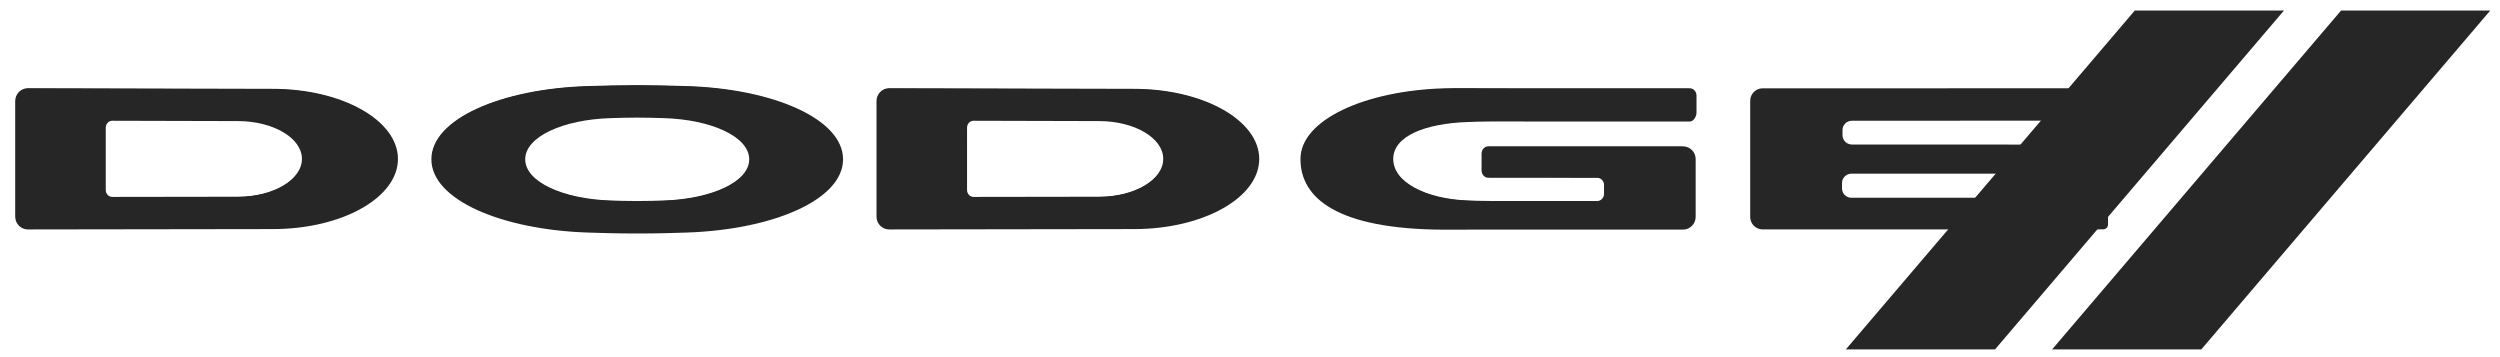 <svg width="161" height="23" viewBox="0 0 161 23" fill="none" xmlns="http://www.w3.org/2000/svg">
<g clip-path="url(#clip0_54845_405)">
<path d="M118.719 22.68H128.327L147.086 0.68H137.479L118.719 22.68Z" fill="#262626"/>
<path d="M132.004 22.68H141.612L160.371 0.68H150.764L132.004 22.68Z" fill="#262626"/>
<mask id="mask0_54845_405" style="mask-type:luminance" maskUnits="userSpaceOnUse" x="-59" y="-169" width="280" height="362">
<path d="M-58.699 -168.973H220.051V192.334H-58.699V-168.973Z" fill="white"/>
</mask>
<g mask="url(#mask0_54845_405)">
<path d="M1.791 14.776C1.343 14.776 0.98 14.407 0.98 13.951V6.507C0.98 6.051 1.343 5.682 1.791 5.682L17.574 5.721C22.022 5.721 25.628 7.743 25.628 10.237C25.628 12.732 22.022 14.753 17.574 14.753L1.791 14.776ZM15.317 12.669C17.597 12.669 19.445 11.578 19.445 10.233C19.445 8.889 17.597 7.798 15.317 7.798L7.228 7.777C6.998 7.777 6.811 7.976 6.811 8.222V12.237C6.811 12.482 6.998 12.681 7.228 12.681L15.317 12.669Z" fill="#262626"/>
<path d="M1.829 14.727C1.383 14.727 1.021 14.361 1.021 13.909V6.525C1.021 6.073 1.383 5.706 1.829 5.706L17.535 5.746C21.961 5.746 25.549 7.751 25.549 10.225C25.549 12.699 21.961 14.704 17.535 14.704L1.829 14.727ZM15.32 12.688C17.62 12.688 19.485 11.581 19.485 10.214C19.486 8.847 17.621 7.739 15.321 7.738L7.159 7.715C6.927 7.715 6.739 7.918 6.739 8.167L6.738 12.246C6.738 12.496 6.925 12.7 7.157 12.7L15.32 12.688Z" fill="#262626"/>
<path d="M1.865 14.678C1.422 14.678 1.062 14.315 1.062 13.867V6.543C1.062 6.095 1.422 5.731 1.865 5.731L17.494 5.77C21.898 5.77 25.469 7.759 25.469 10.213C25.469 12.667 21.898 14.655 17.494 14.655L1.865 14.678ZM15.322 12.707C17.643 12.708 19.525 11.583 19.525 10.194C19.526 8.806 17.645 7.68 15.324 7.679L7.088 7.653C6.855 7.653 6.665 7.859 6.665 8.112L6.663 12.257C6.663 12.511 6.853 12.717 7.087 12.717L15.322 12.707Z" fill="#262626"/>
<path d="M1.9 14.629C1.459 14.629 1.102 14.269 1.102 13.825V6.561C1.102 6.116 1.459 5.755 1.9 5.755L17.452 5.794C21.835 5.794 25.387 7.767 25.387 10.201C25.387 12.634 21.835 14.607 17.452 14.607L1.9 14.629ZM15.322 12.726C17.663 12.728 19.562 11.585 19.563 10.175C19.564 8.764 17.667 7.62 15.326 7.619L7.017 7.592C6.781 7.592 6.59 7.801 6.59 8.058L6.587 12.268C6.587 12.525 6.778 12.735 7.014 12.735L15.322 12.726Z" fill="#262626"/>
<path d="M1.938 14.581C1.499 14.581 1.143 14.223 1.143 13.782V6.579C1.143 6.137 1.499 5.78 1.938 5.78L17.412 5.819C21.773 5.819 25.308 7.775 25.308 10.188C25.308 12.602 21.773 14.558 17.412 14.558L1.938 14.581ZM15.325 12.745C17.687 12.747 19.602 11.587 19.603 10.155C19.605 8.723 17.691 7.561 15.329 7.559L6.948 7.53C6.71 7.53 6.517 7.742 6.517 8.003L6.513 12.278C6.513 12.539 6.706 12.752 6.944 12.752L15.325 12.745Z" fill="#262626"/>
<path d="M1.975 14.532C1.538 14.532 1.184 14.178 1.184 13.74V6.597C1.184 6.159 1.538 5.805 1.975 5.805L17.372 5.843C21.711 5.843 25.229 7.783 25.229 10.176C25.229 12.57 21.711 14.509 17.372 14.509L1.975 14.532ZM15.327 12.764C17.71 12.767 19.642 11.59 19.643 10.136C19.645 8.682 17.715 7.501 15.332 7.499L6.878 7.468C6.638 7.468 6.443 7.683 6.443 7.949L6.439 12.289C6.438 12.554 6.633 12.77 6.873 12.77L15.327 12.764Z" fill="#262626"/>
<path d="M2.012 14.483C1.577 14.483 1.225 14.132 1.225 13.698V6.615C1.225 6.181 1.577 5.83 2.012 5.83L17.332 5.867C21.649 5.867 25.149 7.791 25.149 10.164C25.149 12.537 21.649 14.461 17.332 14.461L2.012 14.483ZM15.33 12.783C17.733 12.787 19.682 11.592 19.684 10.117C19.685 8.64 17.739 7.442 15.336 7.44L6.809 7.406C6.567 7.406 6.37 7.625 6.37 7.894L6.365 12.299C6.365 12.569 6.56 12.787 6.803 12.788L15.33 12.783Z" fill="#262626"/>
<path d="M2.047 14.434C1.614 14.434 1.264 14.085 1.264 13.656V6.632C1.264 6.203 1.614 5.854 2.047 5.854L17.29 5.891C21.585 5.891 25.068 7.799 25.068 10.152C25.068 12.505 21.585 14.412 17.29 14.412L2.047 14.434ZM15.33 12.803C17.753 12.806 19.72 11.594 19.722 10.097C19.724 8.599 17.761 7.383 15.337 7.38L6.738 7.344C6.493 7.344 6.295 7.566 6.294 7.839L6.289 12.309C6.288 12.582 6.486 12.805 6.73 12.806L15.33 12.803Z" fill="#262626"/>
<path d="M2.084 14.385C1.654 14.385 1.305 14.039 1.305 13.614V6.65C1.305 6.224 1.654 5.879 2.084 5.879L17.25 5.915C21.523 5.915 24.988 7.807 24.988 10.14C24.988 12.473 21.523 14.364 17.25 14.364L2.084 14.385ZM15.332 12.822C17.776 12.825 19.76 11.596 19.761 10.077C19.764 8.558 17.785 7.323 15.341 7.32L6.667 7.283C6.421 7.283 6.222 7.507 6.221 7.785L6.214 12.319C6.214 12.597 6.413 12.823 6.659 12.823L15.332 12.822Z" fill="#262626"/>
<path d="M2.121 14.336C1.693 14.336 1.346 13.993 1.346 13.571V6.668C1.346 6.246 1.693 5.903 2.121 5.903L17.209 5.94C21.462 5.94 24.908 7.815 24.908 10.127C24.908 12.44 21.462 14.315 17.209 14.315L2.121 14.336ZM15.335 12.841C17.799 12.845 19.8 11.598 19.802 10.058C19.804 8.516 17.809 7.264 15.344 7.26L6.599 7.221C6.35 7.22 6.148 7.448 6.148 7.73L6.14 12.33C6.14 12.612 6.34 12.841 6.589 12.841H15.335Z" fill="#262626"/>
<path d="M2.158 14.288C1.732 14.288 1.387 13.948 1.387 13.529V6.686C1.387 6.267 1.732 5.928 2.158 5.928L17.169 5.964C21.399 5.964 24.829 7.823 24.829 10.115C24.829 12.408 21.399 14.266 17.169 14.266L2.158 14.288ZM15.336 12.86C17.822 12.865 19.839 11.601 19.841 10.038C19.844 8.475 17.832 7.205 15.348 7.2L6.529 7.159C6.279 7.159 6.075 7.39 6.074 7.676L6.066 12.34C6.065 12.626 6.268 12.858 6.518 12.859L15.336 12.86Z" fill="#262626"/>
<path d="M2.193 14.239C1.77 14.239 1.426 13.902 1.426 13.487V6.704C1.426 6.289 1.77 5.952 2.193 5.952L17.127 5.988C21.335 5.988 24.747 7.831 24.747 10.103C24.747 12.376 21.335 14.218 17.127 14.218L2.193 14.239ZM15.337 12.879C17.842 12.884 19.877 11.603 19.879 10.019C19.883 8.434 17.854 7.145 15.349 7.14L6.457 7.097C6.205 7.097 6 7.331 5.999 7.621L5.99 12.35C5.989 12.64 6.193 12.876 6.446 12.876L15.337 12.879Z" fill="#262626"/>
<path d="M2.23 14.19C1.808 14.19 1.467 13.856 1.467 13.445V6.722C1.467 6.311 1.808 5.977 2.23 5.977L17.087 6.013C21.274 6.013 24.667 7.838 24.667 10.091C24.667 12.343 21.274 14.169 17.087 14.169L2.23 14.19ZM15.339 12.898C17.865 12.904 19.916 11.605 19.919 9.999C19.923 8.392 17.878 7.086 15.352 7.081L6.387 7.035C6.133 7.035 5.926 7.273 5.925 7.567L5.915 12.361C5.915 12.655 6.12 12.893 6.375 12.894L15.339 12.898Z" fill="#262626"/>
<path d="M2.268 14.141C1.848 14.141 1.508 13.81 1.508 13.402V6.74C1.508 6.332 1.848 6.002 2.268 6.002L17.047 6.037C21.212 6.037 24.588 7.846 24.588 10.079C24.588 12.311 21.212 14.12 17.047 14.12L2.268 14.141ZM15.341 12.917C17.889 12.924 19.956 11.607 19.959 9.98C19.964 8.351 17.902 7.026 15.355 7.021L6.319 6.974C6.062 6.973 5.853 7.214 5.852 7.512L5.842 12.371C5.841 12.669 6.048 12.911 6.304 12.912L15.341 12.917Z" fill="#262626"/>
</g>
<path d="M1.71 10.447C1.644 11.37 1.582 12.245 1.582 13.141C1.582 14.038 1.786 14.253 2.418 14.267C3.076 14.28 7.741 14.301 11.129 14.248C12.068 14.234 12.979 14.24 13.856 14.246C16.887 14.267 19.508 14.287 21.502 13.457C23.717 12.536 24.557 10.977 24.62 10.558C24.681 10.151 24.714 9.399 24.486 9.399C24.258 9.399 20.789 9.98 20.509 10.003C20.332 10.017 20.268 10.435 20.268 10.435C19.829 12.65 17.378 13.388 16.799 13.405C16.079 13.427 7.83 13.405 7.215 13.405C6.601 13.405 5.917 13.212 5.917 12.597C5.917 11.981 5.83 10.909 5.806 10.447C5.797 10.271 5.709 9.816 5.757 9.209C5.66 9.743 5.369 10.107 5.079 10.107H2.51C1.855 10.107 1.855 9.864 1.735 9.137C1.735 9.428 1.735 10.107 1.71 10.447Z" fill="#262626"/>
<path d="M2.35 6.136C1.962 6.156 1.495 6.098 1.514 6.681C1.534 7.265 1.701 9.538 1.732 10.143L5.744 10.135C5.821 9.842 5.886 8.258 5.886 8.025C5.886 7.791 5.808 6.973 6.857 6.994C7.906 7.013 13.366 7.013 14.629 7.013C15.892 7.013 20.321 7.388 20.321 10.19L24.673 10.188C24.673 9.536 24.575 9.095 24.279 8.732C23.809 8.155 22.434 6.683 18.146 6.254C17.229 6.161 9.543 6.13 5.076 6.13C3.864 6.13 2.888 6.132 2.35 6.136Z" fill="#262626"/>
<mask id="mask1_54845_405" style="mask-type:luminance" maskUnits="userSpaceOnUse" x="-59" y="-169" width="280" height="362">
<path d="M-58.699 -168.973H220.051V192.334H-58.699V-168.973Z" fill="white"/>
</mask>
<g mask="url(#mask1_54845_405)">
<path d="M5.85 13.178C5.85 13.492 5.909 13.69 6.385 13.69C7.261 13.69 13.569 13.681 14.929 13.681C16.289 13.681 17.975 13.717 19.582 12.135C20.187 11.54 19.699 11.513 19.213 11.863C18.727 12.213 17.93 13.078 14.958 13.078C11.986 13.078 8.783 13.07 6.957 13.07C6.616 13.07 6.508 12.858 6.418 12.769C6.328 12.678 5.85 12.597 5.85 13.178Z" fill="#262626"/>
<path d="M57.258 14.776C56.811 14.776 56.447 14.407 56.447 13.951V6.507C56.447 6.051 56.811 5.682 57.258 5.682L73.041 5.721C77.488 5.721 81.095 7.743 81.095 10.237C81.095 12.732 77.488 14.753 73.041 14.753L57.258 14.776ZM70.784 12.669C73.064 12.669 74.913 11.578 74.913 10.233C74.913 8.889 73.064 7.798 70.784 7.798L62.694 7.777C62.465 7.777 62.278 7.976 62.278 8.222V12.237C62.278 12.482 62.465 12.681 62.694 12.681L70.784 12.669Z" fill="#262626"/>
<path d="M57.295 14.727C56.85 14.727 56.488 14.361 56.488 13.909V6.525C56.488 6.073 56.85 5.706 57.295 5.706L73.001 5.746C77.427 5.746 81.016 7.751 81.016 10.225C81.016 12.699 77.427 14.704 73.001 14.704L57.295 14.727ZM70.787 12.688C73.087 12.688 74.952 11.581 74.953 10.214C74.953 8.847 73.088 7.739 70.788 7.738L62.625 7.715C62.393 7.715 62.205 7.918 62.205 8.167L62.204 12.246C62.204 12.496 62.392 12.7 62.623 12.7L70.787 12.688Z" fill="#262626"/>
<path d="M57.332 14.678C56.889 14.678 56.529 14.315 56.529 13.867V6.543C56.529 6.095 56.889 5.731 57.332 5.731L72.961 5.77C77.365 5.77 80.935 7.759 80.935 10.213C80.935 12.667 77.365 14.655 72.961 14.655L57.332 14.678ZM70.789 12.707C73.109 12.708 74.992 11.583 74.992 10.194C74.993 8.806 73.112 7.68 70.791 7.679L62.555 7.653C62.321 7.653 62.132 7.859 62.132 8.112L62.13 12.257C62.13 12.511 62.319 12.717 62.553 12.717L70.789 12.707Z" fill="#262626"/>
<path d="M57.367 14.629C56.926 14.629 56.568 14.269 56.568 13.825V6.561C56.568 6.116 56.926 5.755 57.367 5.755L72.919 5.794C77.301 5.794 80.854 7.767 80.854 10.201C80.854 12.634 77.301 14.607 72.919 14.607L57.367 14.629ZM70.789 12.726C73.13 12.728 75.03 11.585 75.031 10.175C75.031 8.764 73.134 7.62 70.792 7.619L62.484 7.592C62.248 7.592 62.056 7.801 62.056 8.058L62.054 12.268C62.054 12.525 62.245 12.735 62.48 12.735L70.789 12.726Z" fill="#262626"/>
<path d="M57.405 14.581C56.966 14.581 56.609 14.223 56.609 13.782V6.579C56.609 6.137 56.966 5.78 57.405 5.78L72.879 5.819C77.239 5.819 80.775 7.775 80.775 10.188C80.775 12.602 77.239 14.558 72.879 14.558L57.405 14.581ZM70.792 12.745C73.154 12.747 75.07 11.587 75.071 10.155C75.072 8.723 73.158 7.561 70.796 7.559L62.414 7.53C62.177 7.53 61.983 7.742 61.983 8.003L61.979 12.278C61.979 12.539 62.172 12.752 62.41 12.752L70.792 12.745Z" fill="#262626"/>
<path d="M57.441 14.532C57.005 14.532 56.65 14.178 56.65 13.74V6.597C56.65 6.159 57.005 5.805 57.441 5.805L72.839 5.843C77.177 5.843 80.695 7.783 80.695 10.176C80.695 12.57 77.177 14.509 72.839 14.509L57.441 14.532ZM70.794 12.764C73.176 12.767 75.109 11.59 75.11 10.136C75.112 8.682 73.182 7.501 70.799 7.499L62.345 7.468C62.105 7.468 61.91 7.683 61.91 7.949L61.905 12.289C61.905 12.554 62.099 12.77 62.339 12.77L70.794 12.764Z" fill="#262626"/>
<path d="M57.479 14.483C57.044 14.483 56.691 14.132 56.691 13.698V6.615C56.691 6.181 57.044 5.83 57.479 5.83L72.799 5.867C77.115 5.867 80.616 7.791 80.616 10.164C80.616 12.537 77.115 14.461 72.799 14.461L57.479 14.483ZM70.796 12.783C73.199 12.787 75.149 11.592 75.15 10.117C75.152 8.64 73.206 7.442 70.802 7.44L62.276 7.406C62.033 7.406 61.836 7.625 61.836 7.894L61.831 12.299C61.831 12.569 62.027 12.787 62.269 12.788L70.796 12.783Z" fill="#262626"/>
<path d="M57.514 14.434C57.082 14.434 56.73 14.085 56.73 13.656V6.632C56.73 6.203 57.082 5.854 57.514 5.854L72.757 5.891C77.052 5.891 80.534 7.799 80.534 10.152C80.534 12.505 77.052 14.412 72.757 14.412L57.514 14.434ZM70.797 12.803C73.22 12.806 75.187 11.594 75.189 10.097C75.19 8.599 73.228 7.383 70.804 7.38L62.204 7.344C61.96 7.344 61.761 7.566 61.761 7.839L61.755 12.309C61.755 12.582 61.953 12.805 62.197 12.806L70.797 12.803Z" fill="#262626"/>
<path d="M57.551 14.385C57.121 14.385 56.772 14.039 56.772 13.614V6.65C56.772 6.224 57.121 5.879 57.551 5.879L72.716 5.915C76.99 5.915 80.454 7.807 80.454 10.14C80.454 12.473 76.99 14.364 72.716 14.364L57.551 14.385ZM70.799 12.822C73.243 12.825 75.226 11.596 75.229 10.077C75.231 8.558 73.251 7.323 70.807 7.32L62.134 7.283C61.888 7.283 61.688 7.507 61.687 7.785L61.681 12.319C61.68 12.597 61.879 12.823 62.126 12.823L70.799 12.822Z" fill="#262626"/>
<path d="M57.588 14.336C57.16 14.336 56.812 13.993 56.812 13.571V6.668C56.812 6.246 57.16 5.903 57.588 5.903L72.676 5.94C76.928 5.94 80.375 7.815 80.375 10.127C80.375 12.44 76.928 14.315 72.676 14.315L57.588 14.336ZM70.802 12.841C73.266 12.845 75.266 11.598 75.268 10.058C75.271 8.516 73.276 7.264 70.811 7.26L62.065 7.221C61.816 7.22 61.615 7.448 61.615 7.73L61.607 12.33C61.606 12.612 61.807 12.841 62.056 12.841H70.802Z" fill="#262626"/>
<path d="M57.625 14.288C57.199 14.288 56.853 13.948 56.853 13.529V6.686C56.853 6.267 57.199 5.928 57.625 5.928L72.636 5.964C76.866 5.964 80.295 7.823 80.295 10.115C80.295 12.408 76.866 14.266 72.636 14.266L57.625 14.288ZM70.803 12.86C73.288 12.865 75.306 11.601 75.308 10.038C75.311 8.475 73.299 7.205 70.814 7.2L61.995 7.159C61.745 7.159 61.541 7.39 61.541 7.676L61.533 12.34C61.532 12.626 61.734 12.858 61.985 12.859L70.803 12.86Z" fill="#262626"/>
<path d="M57.662 14.239C57.238 14.239 56.895 13.902 56.895 13.487V6.704C56.895 6.289 57.238 5.952 57.662 5.952L72.596 5.988C76.804 5.988 80.216 7.831 80.216 10.103C80.216 12.376 76.804 14.218 72.596 14.218L57.662 14.239ZM70.806 12.879C73.311 12.884 75.345 11.603 75.349 10.019C75.351 8.434 73.323 7.145 70.817 7.14L61.926 7.097C61.673 7.097 61.468 7.331 61.468 7.621L61.458 12.35C61.458 12.64 61.661 12.876 61.914 12.876L70.806 12.879Z" fill="#262626"/>
<path d="M57.697 14.19C57.276 14.19 56.934 13.856 56.934 13.445V6.722C56.934 6.311 57.276 5.977 57.697 5.977L72.554 6.013C76.74 6.013 80.134 7.838 80.134 10.091C80.134 12.343 76.74 14.169 72.554 14.169L57.697 14.19ZM70.806 12.898C73.332 12.904 75.383 11.605 75.386 9.999C75.389 8.392 73.345 7.086 70.819 7.081L61.854 7.035C61.599 7.035 61.393 7.273 61.392 7.567L61.382 12.361C61.381 12.655 61.587 12.893 61.842 12.894L70.806 12.898Z" fill="#262626"/>
<path d="M57.734 14.141C57.315 14.141 56.975 13.81 56.975 13.402V6.74C56.975 6.332 57.315 6.002 57.734 6.002L72.514 6.037C76.678 6.037 80.054 7.846 80.054 10.079C80.054 12.311 76.678 14.12 72.514 14.12L57.734 14.141ZM70.808 12.917C73.355 12.924 75.423 11.607 75.426 9.98C75.43 8.351 73.369 7.026 70.822 7.021L61.785 6.974C61.528 6.973 61.319 7.214 61.319 7.512L61.308 12.371C61.307 12.669 61.514 12.911 61.771 12.912L70.808 12.917Z" fill="#262626"/>
</g>
<path d="M57.087 10.447C57.021 11.37 56.959 12.245 56.959 13.141C56.959 14.038 57.163 14.253 57.794 14.267C58.453 14.28 63.118 14.301 66.508 14.248C67.448 14.234 68.359 14.24 69.235 14.246C72.267 14.267 74.887 14.287 76.882 13.457C79.096 12.536 79.937 10.977 79.999 10.558C80.06 10.151 80.093 9.399 79.866 9.399C79.638 9.399 76.169 9.98 75.889 10.003C75.712 10.017 75.648 10.435 75.648 10.435C75.209 12.65 72.758 13.388 72.177 13.405C71.459 13.427 63.207 13.405 62.593 13.405C61.978 13.405 61.294 13.212 61.294 12.597C61.294 11.981 61.207 10.909 61.183 10.447C61.173 10.271 61.086 9.816 61.134 9.209C61.037 9.743 60.746 10.107 60.456 10.107H57.887C57.232 10.107 57.232 9.864 57.111 9.137C57.111 9.428 57.111 10.107 57.087 10.447Z" fill="#262626"/>
<mask id="mask2_54845_405" style="mask-type:luminance" maskUnits="userSpaceOnUse" x="-59" y="-169" width="280" height="362">
<path d="M-58.699 -168.973H220.051V192.334H-58.699V-168.973Z" fill="white"/>
</mask>
<g mask="url(#mask2_54845_405)">
<path d="M61.322 13.178C61.322 13.492 61.382 13.69 61.858 13.69C62.734 13.69 69.044 13.681 70.404 13.681C71.764 13.681 73.451 13.717 75.058 12.135C75.662 11.54 75.175 11.513 74.689 11.863C74.203 12.213 73.406 13.078 70.433 13.078C67.461 13.078 64.255 13.07 62.429 13.07C62.088 13.07 61.981 12.858 61.891 12.769C61.801 12.678 61.322 12.597 61.322 13.178Z" fill="#262626"/>
</g>
<path d="M57.726 6.136C57.338 6.156 56.872 6.098 56.891 6.681C56.91 7.265 57.078 9.538 57.108 10.143L61.12 10.135C61.198 9.842 61.263 8.258 61.263 8.025C61.263 7.791 61.185 6.973 62.234 6.994C63.283 7.013 68.745 7.013 70.008 7.013C71.272 7.013 75.701 7.388 75.701 10.19L80.053 10.188C80.053 9.536 79.954 9.095 79.658 8.732C79.189 8.155 77.814 6.683 73.525 6.254C72.608 6.161 64.921 6.13 60.453 6.13C59.241 6.13 58.265 6.132 57.726 6.136Z" fill="#262626"/>
<mask id="mask3_54845_405" style="mask-type:luminance" maskUnits="userSpaceOnUse" x="-59" y="-169" width="280" height="362">
<path d="M-58.699 -168.973H220.051V192.334H-58.699V-168.973Z" fill="white"/>
</mask>
<g mask="url(#mask3_54845_405)">
<path d="M37.871 14.977C32.301 14.797 27.781 12.865 27.781 10.26C27.781 7.654 32.301 5.707 37.871 5.542C38.897 5.512 39.997 5.482 41.036 5.482C42.077 5.482 43.176 5.512 44.202 5.542C49.773 5.707 54.293 7.654 54.293 10.26C54.293 12.865 49.772 14.797 44.202 14.977C43.266 15.007 42.345 15.037 41.036 15.037C39.729 15.037 38.808 15.007 37.871 14.977ZM41.036 12.946C41.748 12.946 42.249 12.929 42.759 12.912C45.79 12.811 48.249 11.724 48.249 10.26C48.249 8.795 45.79 7.7 42.759 7.608C42.201 7.591 41.603 7.574 41.036 7.574C40.47 7.574 39.872 7.591 39.314 7.608C36.284 7.7 33.824 8.795 33.824 10.26C33.824 11.724 36.284 12.811 39.314 12.912C39.824 12.929 40.325 12.946 41.036 12.946Z" fill="#262626"/>
<path d="M37.861 14.93C32.321 14.752 27.824 12.834 27.824 10.249C27.824 7.663 32.321 5.731 37.861 5.567C38.882 5.537 39.976 5.507 41.01 5.507C42.045 5.507 43.139 5.537 44.159 5.567C49.7 5.731 54.197 7.663 54.197 10.249C54.197 12.834 49.699 14.752 44.159 14.93C43.228 14.96 42.312 14.99 41.01 14.99C39.709 14.99 38.793 14.96 37.861 14.93ZM41.024 12.971C41.742 12.971 42.247 12.953 42.761 12.936C45.819 12.834 48.3 11.73 48.3 10.243C48.3 8.755 45.82 7.644 42.761 7.55C42.199 7.533 41.595 7.515 41.024 7.515C40.453 7.515 39.849 7.533 39.286 7.55C36.229 7.644 33.747 8.755 33.747 10.243C33.747 11.73 36.229 12.834 39.286 12.936C39.8 12.953 40.306 12.971 41.024 12.971Z" fill="#262626"/>
<path d="M37.853 14.884C32.342 14.707 27.869 12.803 27.869 10.238C27.869 7.672 32.341 5.755 37.853 5.593C38.868 5.563 39.956 5.533 40.985 5.533C42.015 5.533 43.102 5.563 44.118 5.593C49.629 5.755 54.102 7.672 54.102 10.238C54.102 12.803 49.629 14.707 44.118 14.884C43.191 14.913 42.279 14.943 40.985 14.943C39.691 14.943 38.78 14.913 37.853 14.884ZM41.013 12.995C41.737 12.995 42.247 12.978 42.765 12.96C45.85 12.856 48.353 11.736 48.353 10.226C48.353 8.716 45.85 7.587 42.765 7.492C42.198 7.475 41.589 7.457 41.013 7.457C40.437 7.457 39.827 7.475 39.26 7.492C36.175 7.587 33.672 8.716 33.672 10.226C33.672 11.736 36.176 12.856 39.26 12.96C39.778 12.978 40.289 12.995 41.013 12.995Z" fill="#262626"/>
<path d="M37.844 14.837C32.362 14.661 27.912 12.773 27.912 10.228C27.912 7.681 32.361 5.779 37.844 5.618C38.853 5.588 39.935 5.559 40.959 5.559C41.983 5.559 43.065 5.588 44.075 5.618C49.557 5.779 54.006 7.681 54.006 10.228C54.006 12.773 49.556 14.661 44.075 14.837C43.153 14.867 42.247 14.896 40.959 14.896C39.672 14.896 38.765 14.867 37.844 14.837ZM41 13.02C41.731 13.02 42.245 13.002 42.768 12.984C45.88 12.879 48.405 11.742 48.405 10.209C48.405 8.676 45.88 7.531 42.768 7.434C42.196 7.416 41.581 7.398 41 7.398C40.419 7.398 39.804 7.416 39.232 7.434C36.12 7.531 33.596 8.676 33.596 10.209C33.596 11.742 36.121 12.879 39.232 12.984C39.755 13.002 40.27 13.02 41 13.02Z" fill="#262626"/>
<path d="M37.835 14.79C32.382 14.616 27.957 12.743 27.957 10.217C27.957 7.691 32.382 5.803 37.835 5.643C38.84 5.614 39.916 5.585 40.934 5.585C41.953 5.585 43.029 5.614 44.033 5.643C49.486 5.803 53.912 7.691 53.912 10.217C53.912 12.743 49.486 14.616 44.033 14.79C43.117 14.82 42.215 14.849 40.934 14.849C39.654 14.849 38.752 14.82 37.835 14.79ZM40.989 13.045C41.726 13.045 42.245 13.026 42.772 13.009C45.91 12.901 48.458 11.747 48.458 10.192C48.458 8.637 45.911 7.475 42.772 7.376C42.195 7.358 41.575 7.339 40.989 7.339C40.403 7.339 39.783 7.358 39.205 7.376C36.067 7.475 33.52 8.637 33.52 10.192C33.52 11.747 36.068 12.901 39.205 13.009C39.733 13.026 40.252 13.045 40.989 13.045Z" fill="#262626"/>
<path d="M37.825 14.744C32.402 14.571 28 12.712 28 10.206C28 7.7 32.402 5.826 37.825 5.668C38.824 5.639 39.895 5.61 40.908 5.61C41.921 5.61 42.992 5.639 43.99 5.668C49.414 5.826 53.815 7.7 53.815 10.206C53.815 12.712 49.413 14.571 43.99 14.744C43.078 14.773 42.181 14.802 40.908 14.802C39.634 14.802 38.737 14.773 37.825 14.744ZM40.976 13.069C41.719 13.069 42.243 13.051 42.775 13.033C45.94 12.924 48.509 11.753 48.509 10.175C48.509 8.597 45.94 7.418 42.775 7.318C42.192 7.3 41.567 7.281 40.976 7.281C40.385 7.281 39.76 7.3 39.177 7.318C36.012 7.418 33.444 8.597 33.444 10.175C33.444 11.753 36.013 12.924 39.177 13.033C39.709 13.051 40.233 13.069 40.976 13.069Z" fill="#262626"/>
<path d="M37.818 14.697C32.423 14.525 28.045 12.681 28.045 10.196C28.045 7.709 32.423 5.85 37.818 5.694C38.811 5.665 39.876 5.636 40.883 5.636C41.891 5.636 42.956 5.665 43.949 5.694C49.344 5.85 53.721 7.709 53.721 10.196C53.721 12.681 49.343 14.525 43.949 14.697C43.042 14.726 42.15 14.755 40.883 14.755C39.617 14.755 38.724 14.726 37.818 14.697ZM40.965 13.094C41.715 13.094 42.243 13.075 42.779 13.056C45.971 12.947 48.562 11.759 48.562 10.158C48.562 8.558 45.971 7.361 42.779 7.261C42.192 7.242 41.562 7.223 40.965 7.223C40.37 7.223 39.739 7.242 39.151 7.261C35.959 7.361 33.369 8.558 33.369 10.158C33.369 11.759 35.96 12.947 39.151 13.056C39.688 13.075 40.216 13.094 40.965 13.094Z" fill="#262626"/>
<path d="M37.807 14.651C32.442 14.48 28.088 12.651 28.088 10.185C28.088 7.718 32.442 5.875 37.807 5.719C38.795 5.69 39.855 5.662 40.856 5.662C41.858 5.662 42.918 5.69 43.906 5.719C49.271 5.875 53.625 7.718 53.625 10.185C53.625 12.651 49.27 14.48 43.906 14.651C43.003 14.679 42.116 14.708 40.856 14.708C39.596 14.708 38.709 14.679 37.807 14.651ZM40.952 13.119C41.708 13.119 42.24 13.1 42.781 13.081C46 12.969 48.612 11.765 48.612 10.142C48.612 8.518 46 7.305 42.781 7.202C42.189 7.183 41.553 7.164 40.952 7.164C40.351 7.164 39.715 7.183 39.123 7.202C35.903 7.305 33.291 8.518 33.291 10.142C33.291 11.765 35.904 12.969 39.123 13.081C39.664 13.1 40.196 13.119 40.952 13.119Z" fill="#262626"/>
<path d="M37.799 14.604C32.464 14.435 28.133 12.62 28.133 10.174C28.133 7.728 32.463 5.899 37.799 5.744C38.782 5.716 39.835 5.688 40.832 5.688C41.828 5.688 42.882 5.716 43.864 5.744C49.2 5.899 53.531 7.728 53.531 10.174C53.531 12.62 49.2 14.435 43.864 14.604C42.967 14.633 42.084 14.661 40.832 14.661C39.579 14.661 38.697 14.633 37.799 14.604ZM40.941 13.144C41.703 13.144 42.24 13.124 42.786 13.105C46.031 12.992 48.666 11.77 48.666 10.124C48.666 8.479 46.032 7.249 42.786 7.145C42.188 7.125 41.547 7.106 40.941 7.106C40.335 7.106 39.694 7.125 39.096 7.145C35.851 7.249 33.216 8.479 33.216 10.124C33.216 11.77 35.851 12.992 39.096 13.105C39.642 13.124 40.179 13.144 40.941 13.144Z" fill="#262626"/>
<path d="M37.789 14.557C32.483 14.39 28.176 12.59 28.176 10.164C28.176 7.737 32.483 5.923 37.789 5.769C38.767 5.741 39.815 5.713 40.806 5.713C41.796 5.713 42.844 5.741 43.821 5.769C49.129 5.923 53.435 7.737 53.435 10.164C53.435 12.59 49.128 14.39 43.821 14.557C42.929 14.586 42.051 14.614 40.806 14.614C39.559 14.614 38.682 14.586 37.789 14.557ZM40.928 13.168C41.697 13.168 42.238 13.149 42.788 13.129C46.061 13.014 48.717 11.776 48.717 10.108C48.717 8.44 46.061 7.192 42.788 7.087C42.186 7.067 41.54 7.048 40.928 7.048C40.318 7.048 39.671 7.067 39.069 7.087C35.796 7.192 33.14 8.44 33.14 10.108C33.14 11.776 35.796 13.014 39.069 13.129C39.619 13.149 40.16 13.168 40.928 13.168Z" fill="#262626"/>
<path d="M37.781 14.511C32.504 14.345 28.221 12.56 28.221 10.153C28.221 7.746 32.504 5.947 37.781 5.795C38.753 5.767 39.795 5.739 40.78 5.739C41.766 5.739 42.808 5.767 43.78 5.795C49.057 5.947 53.341 7.746 53.341 10.153C53.341 12.56 49.057 14.345 43.78 14.511C42.892 14.539 42.019 14.567 40.78 14.567C39.541 14.567 38.668 14.539 37.781 14.511ZM40.917 13.193C41.692 13.193 42.238 13.173 42.792 13.153C46.092 13.037 48.769 11.782 48.769 10.091C48.769 8.4 46.092 7.135 42.792 7.029C42.185 7.009 41.533 6.989 40.917 6.989C40.301 6.989 39.65 7.009 39.042 7.029C35.742 7.135 33.065 8.4 33.065 10.091C33.065 11.782 35.743 13.037 39.042 13.153C39.597 13.173 40.143 13.193 40.917 13.193Z" fill="#262626"/>
<path d="M37.772 14.464C32.524 14.299 28.264 12.529 28.264 10.142C28.264 7.755 32.523 5.971 37.772 5.82C38.738 5.792 39.774 5.764 40.754 5.764C41.734 5.764 42.771 5.792 43.737 5.82C48.986 5.971 53.245 7.755 53.245 10.142C53.245 12.529 48.985 14.299 43.737 14.464C42.854 14.492 41.986 14.52 40.754 14.52C39.522 14.52 38.654 14.492 37.772 14.464ZM40.904 13.218C41.686 13.218 42.236 13.198 42.795 13.178C46.121 13.06 48.821 11.788 48.821 10.074C48.821 8.361 46.122 7.079 42.795 6.971C42.183 6.95 41.526 6.931 40.904 6.931C40.284 6.931 39.627 6.95 39.014 6.971C35.688 7.079 32.988 8.361 32.988 10.074C32.988 11.788 35.688 13.06 39.014 13.178C39.574 13.198 40.124 13.218 40.904 13.218Z" fill="#262626"/>
<path d="M37.763 14.418C32.544 14.254 28.309 12.498 28.309 10.131C28.309 7.764 32.544 5.994 37.763 5.845C38.724 5.817 39.755 5.79 40.729 5.79C41.704 5.79 42.735 5.817 43.695 5.845C48.915 5.994 53.15 7.764 53.15 10.131C53.15 12.498 48.914 14.254 43.695 14.418C42.818 14.445 41.955 14.473 40.729 14.473C39.504 14.473 38.641 14.445 37.763 14.418ZM40.893 13.242C41.681 13.242 42.236 13.222 42.8 13.201C46.152 13.082 48.874 11.794 48.874 10.057C48.874 8.321 46.152 7.023 42.8 6.913C42.182 6.892 41.52 6.873 40.893 6.873C40.268 6.873 39.605 6.892 38.988 6.913C35.634 7.023 32.913 8.321 32.913 10.057C32.913 11.794 35.635 13.082 38.988 13.201C39.551 13.222 40.106 13.242 40.893 13.242Z" fill="#262626"/>
<path d="M37.754 14.371C32.564 14.209 28.352 12.468 28.352 10.121C28.352 7.773 32.563 6.018 37.754 5.87C38.709 5.843 39.734 5.816 40.703 5.816C41.672 5.816 42.697 5.843 43.652 5.87C48.842 6.018 53.054 7.773 53.054 10.121C53.054 12.468 48.842 14.209 43.652 14.371C42.78 14.399 41.921 14.426 40.703 14.426C39.484 14.426 38.626 14.399 37.754 14.371ZM40.88 13.267C41.674 13.267 42.233 13.246 42.802 13.225C46.182 13.105 48.925 11.799 48.925 10.04C48.925 8.281 46.182 6.966 42.802 6.855C42.18 6.834 41.512 6.814 40.88 6.814C40.25 6.814 39.582 6.834 38.96 6.855C35.58 6.966 32.836 8.281 32.836 10.04C32.836 11.799 35.58 13.105 38.96 13.225C39.528 13.246 40.087 13.267 40.88 13.267Z" fill="#262626"/>
</g>
<path d="M33.798 6.5C30.78 7.104 29.492 8.155 28.958 8.69C28.423 9.225 28.283 9.898 28.404 10.261L32.564 10.266C32.703 9.212 33.237 8.471 34.755 7.694C36.273 6.916 38.739 6.882 40.585 6.882C42.43 6.882 43.966 6.881 46.125 7.432C48.635 8.072 49.018 9.619 49.087 10.242L53.064 10.233C53.064 10.233 53.174 9.702 52.951 9.213C52.651 8.555 52.088 7.646 49.328 6.817C46.569 5.988 43.784 5.942 40.628 5.942C40.211 5.942 39.838 5.941 39.497 5.941C37.257 5.941 36.417 5.975 33.798 6.5Z" fill="#262626"/>
<path d="M28.379 10.097C28.379 13.893 36.972 14.526 39.731 14.526C42.49 14.526 44.617 14.547 47.313 14.083C51.901 13.293 52.915 11.193 53.062 10.181H49.103C49.019 11.341 48.198 12.776 45.691 13.387C43.185 13.999 35.982 13.598 34.592 12.923C33.202 12.248 32.675 10.666 32.613 10.097H28.379Z" fill="#262626"/>
<mask id="mask4_54845_405" style="mask-type:luminance" maskUnits="userSpaceOnUse" x="-59" y="-169" width="280" height="362">
<path d="M-58.699 -168.973H220.051V192.334H-58.699V-168.973Z" fill="white"/>
</mask>
<g mask="url(#mask4_54845_405)">
<path d="M40.935 14.018C46.847 14.018 48.474 12.424 48.921 11.139C48.921 11 48.811 10.874 48.67 10.874C48.529 10.874 48.471 10.999 48.415 11.126C48.308 11.371 47.644 13.42 40.935 13.42C34.227 13.42 33.562 11.371 33.455 11.126C33.399 10.999 33.341 10.874 33.2 10.874C33.059 10.874 32.949 11 32.949 11.139C33.396 12.424 35.023 14.018 40.935 14.018Z" fill="#262626"/>
<path d="M109.255 6.158C109.255 5.896 109.061 5.684 108.823 5.684L95.872 5.682C94.921 5.682 93.916 5.659 92.978 5.688C87.883 5.846 83.75 7.726 83.75 10.241C83.75 12.755 86.094 14.76 92.978 14.792C93.606 14.796 95.38 14.785 95.872 14.785L108.383 14.787C108.834 14.787 109.201 14.418 109.201 13.965V10.245C109.201 9.792 108.834 9.424 108.383 9.424L95.847 9.423C95.608 9.423 95.414 9.635 95.414 9.896V10.976C95.414 11.236 95.608 11.448 95.847 11.448L102.87 11.454C103.109 11.454 103.304 11.667 103.304 11.927V12.471C103.304 12.732 103.109 12.944 102.87 12.944L95.984 12.943C95.365 12.943 94.931 12.925 94.489 12.907C91.859 12.803 89.725 11.752 89.725 10.241C89.725 8.729 91.859 7.955 94.489 7.859C94.973 7.841 95.492 7.824 95.984 7.824L108.823 7.827C109.061 7.827 109.255 7.51 109.255 7.249V6.158Z" fill="#262626"/>
<path d="M83.789 10.234C83.789 12.719 86.119 14.686 92.965 14.725C93.601 14.729 95.328 14.722 95.843 14.722L108.284 14.724C108.733 14.724 109.097 14.36 109.097 13.912V10.266C109.097 9.818 108.733 9.455 108.284 9.455L95.871 9.454C95.633 9.454 95.44 9.663 95.44 9.921V10.935C95.44 11.192 95.633 11.402 95.871 11.402L102.892 11.408C103.13 11.408 103.323 11.618 103.323 11.876V12.498C103.323 12.756 103.13 12.966 102.892 12.966L95.948 12.967C95.355 12.967 94.909 12.948 94.492 12.932C91.802 12.833 89.672 11.72 89.672 10.227C89.672 8.706 91.844 7.904 94.46 7.809C94.941 7.792 95.457 7.775 95.946 7.775L108.722 7.778C108.959 7.778 109.152 7.471 109.152 7.213V6.188C109.152 5.929 108.959 5.72 108.722 5.72L95.843 5.718C94.897 5.717 93.904 5.698 92.965 5.727C87.887 5.883 83.789 7.784 83.789 10.234Z" fill="#262626"/>
<path d="M83.83 10.228C83.83 12.684 86.146 14.613 92.953 14.658C93.599 14.663 95.278 14.659 95.815 14.659L108.187 14.661C108.634 14.661 108.996 14.302 108.996 13.858V10.287C108.996 9.844 108.634 9.485 108.187 9.485L95.896 9.485C95.66 9.485 95.468 9.691 95.468 9.946V10.894C95.468 11.149 95.66 11.356 95.896 11.356L102.915 11.362C103.152 11.362 103.344 11.569 103.344 11.824V12.525C103.344 12.781 103.152 12.988 102.915 12.988L95.915 12.991C95.347 12.991 94.889 12.971 94.497 12.956C91.747 12.857 89.622 11.688 89.622 10.213C89.622 8.683 91.831 7.853 94.431 7.76C94.91 7.743 95.424 7.726 95.91 7.726L108.623 7.728C108.858 7.728 109.051 7.433 109.051 7.178V6.218C109.051 5.963 108.858 5.756 108.623 5.756L95.815 5.754C94.874 5.752 93.895 5.738 92.953 5.767C87.893 5.92 83.83 7.842 83.83 10.228Z" fill="#262626"/>
<path d="M83.869 10.222C83.869 12.648 86.172 14.539 92.94 14.59C93.595 14.596 95.226 14.596 95.787 14.596L108.089 14.598C108.533 14.598 108.893 14.243 108.893 13.805V10.308C108.893 9.871 108.533 9.516 108.089 9.516L95.92 9.515C95.685 9.515 95.494 9.719 95.494 9.971V10.853C95.494 11.105 95.685 11.309 95.92 11.309L102.938 11.315C103.173 11.315 103.364 11.521 103.364 11.772V12.553C103.364 12.805 103.173 13.009 102.938 13.009L95.88 13.015C95.337 13.015 94.868 12.994 94.5 12.981C91.69 12.886 89.569 11.657 89.569 10.199C89.569 8.661 91.816 7.802 94.402 7.71C94.879 7.693 95.389 7.676 95.873 7.676L108.522 7.679C108.757 7.679 108.948 7.394 108.948 7.142V6.249C108.948 5.997 108.757 5.792 108.522 5.792L95.787 5.79C94.85 5.787 93.883 5.778 92.94 5.806C87.897 5.956 83.869 7.9 83.869 10.222Z" fill="#262626"/>
<path d="M83.91 10.216C83.91 12.612 86.198 14.465 92.929 14.523C93.593 14.53 95.175 14.533 95.759 14.533L107.992 14.535C108.434 14.535 108.793 14.184 108.793 13.752V10.329C108.793 9.897 108.434 9.547 107.992 9.547L95.946 9.546C95.712 9.546 95.522 9.747 95.522 9.996V10.813C95.522 11.061 95.712 11.263 95.946 11.263L102.961 11.269C103.195 11.269 103.385 11.472 103.385 11.72V12.58C103.385 12.829 103.195 13.031 102.961 13.031L95.846 13.039C95.328 13.039 94.849 13.017 94.506 13.006C91.635 12.912 89.518 11.625 89.518 10.184C89.518 8.638 91.803 7.752 94.375 7.66C94.848 7.644 95.356 7.627 95.837 7.627L108.423 7.63C108.657 7.63 108.846 7.355 108.846 7.107V6.279C108.846 6.03 108.657 5.828 108.423 5.828L95.759 5.826C94.828 5.822 93.874 5.817 92.929 5.845C87.903 5.993 83.91 7.958 83.91 10.216Z" fill="#262626"/>
<path d="M83.949 10.21C83.949 12.577 86.223 14.392 92.916 14.456C93.588 14.463 95.123 14.47 95.73 14.47L107.894 14.471C108.333 14.471 108.689 14.126 108.689 13.699V10.35C108.689 9.923 108.333 9.577 107.894 9.577L95.969 9.576C95.737 9.576 95.548 9.775 95.548 10.021V10.772C95.548 11.018 95.737 11.217 95.969 11.217L102.983 11.223C103.216 11.223 103.404 11.423 103.404 11.669V12.607C103.404 12.853 103.216 13.053 102.983 13.053L95.811 13.064C95.318 13.064 94.827 13.04 94.509 13.03C91.578 12.94 89.466 11.593 89.466 10.17C89.466 8.616 91.788 7.701 94.345 7.611C94.816 7.594 95.321 7.578 95.799 7.578L108.322 7.58C108.554 7.58 108.743 7.316 108.743 7.071V6.31C108.743 6.064 108.554 5.864 108.322 5.864L95.73 5.862C94.804 5.857 93.862 5.857 92.916 5.884C87.906 6.03 83.949 8.016 83.949 10.21Z" fill="#262626"/>
<path d="M83.99 10.203C83.99 12.541 86.25 14.318 92.904 14.389C93.585 14.397 95.072 14.408 95.703 14.408L107.798 14.409C108.234 14.409 108.588 14.067 108.588 13.645V10.37C108.588 9.949 108.234 9.608 107.798 9.608L95.994 9.607C95.764 9.607 95.576 9.804 95.576 10.046V10.731C95.576 10.974 95.764 11.171 95.994 11.171L103.007 11.177C103.238 11.177 103.426 11.374 103.426 11.617V12.634C103.426 12.878 103.238 13.074 103.007 13.074L95.778 13.088C95.31 13.088 94.807 13.063 94.513 13.055C91.522 12.967 89.415 11.562 89.415 10.156C89.415 8.594 91.775 7.65 94.318 7.561C94.785 7.545 95.288 7.529 95.763 7.529L108.223 7.531C108.454 7.531 108.641 7.278 108.641 7.035V6.34C108.641 6.097 108.454 5.9 108.223 5.9L95.703 5.898C94.781 5.892 93.852 5.897 92.904 5.924C87.911 6.067 83.99 8.074 83.99 10.203Z" fill="#262626"/>
<path d="M84.029 10.197C84.029 12.505 86.275 14.244 92.891 14.322C93.582 14.33 95.021 14.345 95.674 14.345L107.699 14.346C108.133 14.346 108.486 14.009 108.486 13.592V10.392C108.486 9.975 108.133 9.638 107.699 9.638L96.019 9.637C95.789 9.637 95.602 9.832 95.602 10.071V10.691C95.602 10.93 95.789 11.125 96.019 11.125L103.029 11.131C103.259 11.131 103.445 11.326 103.445 11.565V12.662C103.445 12.902 103.259 13.096 103.029 13.096L95.743 13.112C95.3 13.112 94.786 13.087 94.517 13.08C91.465 12.998 89.362 11.53 89.362 10.142C89.362 8.571 91.76 7.599 94.288 7.512C94.754 7.496 95.253 7.479 95.725 7.479L108.122 7.481C108.352 7.481 108.538 7.239 108.538 6.999V6.37C108.538 6.13 108.352 5.936 108.122 5.936L95.674 5.934C94.757 5.927 93.841 5.937 92.891 5.963C87.916 6.103 84.029 8.132 84.029 10.197Z" fill="#262626"/>
<path d="M84.068 10.191C84.068 12.47 86.3 14.17 92.878 14.255C93.577 14.264 94.968 14.282 95.644 14.282L107.601 14.283C108.032 14.283 108.382 13.95 108.382 13.539V10.412C108.382 10.002 108.032 9.669 107.601 9.669L96.042 9.668C95.814 9.668 95.628 9.86 95.628 10.096V10.65C95.628 10.887 95.814 11.079 96.042 11.079L103.05 11.085C103.279 11.085 103.465 11.277 103.465 11.514V12.689C103.465 12.926 103.279 13.118 103.05 13.118L95.707 13.136C95.289 13.136 94.764 13.111 94.52 13.104C91.408 13.025 89.31 11.498 89.31 10.129C89.31 8.548 91.745 7.549 94.259 7.462C94.722 7.446 95.218 7.43 95.688 7.43L108.021 7.432C108.249 7.432 108.435 7.2 108.435 6.963V6.401C108.435 6.164 108.249 5.972 108.021 5.972L95.644 5.97C94.733 5.962 93.829 5.976 92.878 6.003C87.919 6.14 84.068 8.19 84.068 10.191Z" fill="#262626"/>
<path d="M84.109 10.185C84.109 12.434 86.327 14.097 92.867 14.187C93.574 14.197 94.917 14.219 95.617 14.219L107.504 14.22C107.933 14.22 108.281 13.891 108.281 13.485V10.433C108.281 10.028 107.933 9.699 107.504 9.699L96.068 9.698C95.841 9.698 95.656 9.888 95.656 10.121V10.609C95.656 10.843 95.841 11.032 96.068 11.032L103.074 11.039C103.302 11.039 103.486 11.228 103.486 11.462V12.716C103.486 12.95 103.302 13.139 103.074 13.139L95.674 13.16C95.281 13.16 94.745 13.133 94.525 13.129C91.353 13.056 89.259 11.467 89.259 10.114C89.259 8.526 91.731 7.498 94.231 7.412C94.691 7.396 95.184 7.381 95.652 7.381L107.922 7.383C108.149 7.383 108.334 7.161 108.334 6.927V6.431C108.334 6.198 108.149 6.008 107.922 6.008L95.617 6.005C94.711 5.996 93.819 6.016 92.867 6.042C87.925 6.176 84.109 8.248 84.109 10.185Z" fill="#262626"/>
<path d="M84.148 10.179C84.148 12.398 86.352 14.023 92.853 14.12C93.57 14.131 94.865 14.156 95.588 14.156L107.406 14.157C107.832 14.157 108.178 13.833 108.178 13.432V10.454C108.178 10.054 107.832 9.73 107.406 9.73L96.091 9.729C95.866 9.729 95.682 9.916 95.682 10.146V10.569C95.682 10.799 95.866 10.986 96.091 10.986L103.096 10.992C103.322 10.992 103.505 11.179 103.505 11.41V12.743C103.505 12.974 103.322 13.161 103.096 13.161L95.638 13.185C95.27 13.185 94.723 13.157 94.529 13.153C91.296 13.084 89.206 11.435 89.206 10.101C89.206 8.504 91.717 7.447 94.201 7.363C94.659 7.347 95.15 7.332 95.614 7.332L107.821 7.334C108.047 7.334 108.23 7.123 108.23 6.892V6.462C108.23 6.231 108.047 6.044 107.821 6.044L95.588 6.042C94.687 6.031 93.808 6.056 92.853 6.081C87.929 6.213 84.148 8.306 84.148 10.179Z" fill="#262626"/>
<path d="M84.189 10.172C84.189 12.363 86.379 13.949 92.842 14.053C93.568 14.064 94.815 14.093 95.561 14.093L107.31 14.094C107.733 14.094 108.077 13.775 108.077 13.379V10.475C108.077 10.08 107.733 9.761 107.31 9.761L96.117 9.76C95.893 9.76 95.71 9.944 95.71 10.171V10.528C95.71 10.755 95.893 10.94 96.117 10.94L103.12 10.946C103.345 10.946 103.527 11.131 103.527 11.358V12.771C103.527 12.998 103.345 13.183 103.12 13.183L95.605 13.208C95.263 13.208 94.704 13.181 94.534 13.178C91.24 13.121 89.156 11.403 89.156 10.087C89.156 8.481 91.704 7.396 94.174 7.313C94.629 7.298 95.117 7.282 95.578 7.282L107.722 7.284C107.947 7.284 108.129 7.084 108.129 6.856V6.492C108.129 6.264 107.947 6.08 107.722 6.08L95.561 6.078C94.665 6.066 93.799 6.095 92.842 6.121C87.935 6.25 84.189 8.364 84.189 10.172Z" fill="#262626"/>
<path d="M84.228 10.166C84.228 12.327 86.403 13.876 92.829 13.986C93.564 13.998 94.763 14.031 95.532 14.031L107.211 14.031C107.633 14.031 107.975 13.715 107.975 13.326V10.496C107.975 10.107 107.633 9.791 107.211 9.791L96.141 9.79C95.918 9.79 95.737 9.972 95.737 10.196V10.487C95.737 10.712 95.918 10.894 96.141 10.894L103.141 10.9C103.365 10.9 103.546 11.082 103.546 11.306V12.799C103.546 13.023 103.365 13.204 103.141 13.204L95.569 13.233C95.252 13.233 94.682 13.205 94.537 13.203C91.184 13.152 89.103 11.372 89.103 10.072C89.103 8.458 91.689 7.345 94.145 7.263C94.597 7.248 95.082 7.233 95.54 7.233L107.621 7.235C107.845 7.235 108.026 7.045 108.026 6.821V6.523C108.026 6.298 107.845 6.116 107.621 6.116L95.532 6.114C94.64 6.101 93.787 6.135 92.829 6.16C87.939 6.286 84.228 8.422 84.228 10.166Z" fill="#262626"/>
<path d="M107.923 6.553C107.923 6.332 107.742 6.152 107.52 6.152L95.502 6.149C94.616 6.136 93.775 6.175 92.816 6.199C87.942 6.323 84.268 8.48 84.268 10.16C84.268 12.291 86.429 13.802 92.816 13.918C93.559 13.932 94.711 13.968 95.502 13.968L107.113 13.968C107.532 13.968 107.872 13.657 107.872 13.272V10.517C107.872 10.133 107.532 9.821 107.113 9.821L96.165 9.82C95.943 9.82 95.762 10 95.762 10.222V10.447C95.762 10.668 95.943 10.847 96.165 10.847L103.163 10.854C103.386 10.854 103.566 11.033 103.566 11.255V12.825C103.566 13.047 103.386 13.226 103.163 13.226L95.535 13.257C95.242 13.257 94.661 13.229 94.54 13.227C91.126 13.193 89.05 11.34 89.05 10.059C89.05 8.436 91.674 7.295 94.115 7.213C94.564 7.199 95.046 7.184 95.502 7.184L107.52 7.186C107.742 7.186 107.923 7.007 107.923 6.785V6.553Z" fill="#262626"/>
<path d="M107.923 6.553C107.923 6.332 107.742 6.152 107.52 6.152L95.502 6.149C94.616 6.136 93.775 6.175 92.816 6.199C87.942 6.323 84.268 8.48 84.268 10.16C84.268 12.291 86.429 13.802 92.816 13.918C93.559 13.932 94.711 13.968 95.502 13.968L107.113 13.968C107.532 13.968 107.872 13.657 107.872 13.272V10.517C107.872 10.133 107.532 9.821 107.113 9.821L96.165 9.82C95.943 9.82 95.762 10 95.762 10.222V10.447C95.762 10.668 95.943 10.847 96.165 10.847L103.163 10.854C103.386 10.854 103.566 11.033 103.566 11.255V12.825C103.566 13.047 103.386 13.226 103.163 13.226L95.535 13.257C95.242 13.257 94.661 13.229 94.54 13.227C91.126 13.193 89.05 11.34 89.05 10.059C89.05 8.436 91.674 7.295 94.115 7.213C94.564 7.199 95.046 7.184 95.502 7.184L107.52 7.186C107.742 7.186 107.923 7.007 107.923 6.785V6.553Z" fill="#262626"/>
<path d="M107.923 6.553C107.923 6.332 107.742 6.152 107.52 6.152L95.502 6.149C94.616 6.136 93.775 6.175 92.816 6.199C87.942 6.323 84.268 8.48 84.268 10.16C84.268 12.291 86.429 13.802 92.816 13.918C93.559 13.932 94.711 13.968 95.502 13.968L107.113 13.968C107.532 13.968 107.872 13.657 107.872 13.272V10.517C107.872 10.133 107.532 9.821 107.113 9.821L96.165 9.82C95.943 9.82 95.762 10 95.762 10.222V10.447C95.762 10.668 95.943 10.847 96.165 10.847L103.163 10.854C103.386 10.854 103.566 11.033 103.566 11.255V12.825C103.566 13.047 103.386 13.226 103.163 13.226L95.535 13.257C95.242 13.257 94.661 13.229 94.54 13.227C91.126 13.193 89.05 11.34 89.05 10.059C89.05 8.436 91.674 7.295 94.115 7.213C94.564 7.199 95.046 7.184 95.502 7.184L107.52 7.186C107.742 7.186 107.923 7.007 107.923 6.785V6.553Z" fill="#262626"/>
<path d="M107.923 6.553C107.923 6.332 107.742 6.152 107.52 6.152L95.502 6.149C94.616 6.136 93.775 6.175 92.816 6.199C87.942 6.323 84.268 8.48 84.268 10.16C84.268 12.291 86.429 13.802 92.816 13.918C93.559 13.932 94.711 13.968 95.502 13.968L107.113 13.968C107.532 13.968 107.872 13.657 107.872 13.272V10.517C107.872 10.133 107.532 9.821 107.113 9.821L96.165 9.82C95.943 9.82 95.762 10 95.762 10.222V10.447C95.762 10.668 95.943 10.847 96.165 10.847L103.163 10.854C103.386 10.854 103.566 11.033 103.566 11.255V12.825C103.566 13.047 103.386 13.226 103.163 13.226L95.535 13.257C95.242 13.257 94.661 13.229 94.54 13.227C91.126 13.193 89.05 11.34 89.05 10.059C89.05 8.436 91.674 7.295 94.115 7.213C94.564 7.199 95.046 7.184 95.502 7.184L107.52 7.186C107.742 7.186 107.923 7.007 107.923 6.785V6.553Z" fill="#262626"/>
<path d="M107.923 6.553C107.923 6.332 107.742 6.152 107.52 6.152L95.502 6.149C94.616 6.136 93.775 6.175 92.816 6.199C87.942 6.323 84.268 8.48 84.268 10.16C84.268 12.291 86.429 13.802 92.816 13.918C93.559 13.932 94.711 13.968 95.502 13.968L107.113 13.968C107.532 13.968 107.872 13.657 107.872 13.272V10.517C107.872 10.133 107.532 9.821 107.113 9.821L96.165 9.82C95.943 9.82 95.762 10 95.762 10.222V10.447C95.762 10.668 95.943 10.847 96.165 10.847L103.163 10.854C103.386 10.854 103.566 11.033 103.566 11.255V12.825C103.566 13.047 103.386 13.226 103.163 13.226L95.535 13.257C95.242 13.257 94.661 13.229 94.54 13.227C91.126 13.193 89.05 11.34 89.05 10.059C89.05 8.436 91.674 7.295 94.115 7.213C94.564 7.199 95.046 7.184 95.502 7.184L107.52 7.186C107.742 7.186 107.923 7.007 107.923 6.785V6.553Z" fill="#262626"/>
<path d="M107.923 6.553C107.923 6.332 107.742 6.152 107.52 6.152L95.502 6.149C94.616 6.136 93.775 6.175 92.816 6.199C87.942 6.323 84.268 8.48 84.268 10.16C84.268 12.291 86.429 13.802 92.816 13.918C93.559 13.932 94.711 13.968 95.502 13.968L107.113 13.968C107.532 13.968 107.872 13.657 107.872 13.272V10.517C107.872 10.133 107.532 9.821 107.113 9.821L96.165 9.82C95.943 9.82 95.762 10 95.762 10.222V10.447C95.762 10.668 95.943 10.847 96.165 10.847L103.163 10.854C103.386 10.854 103.566 11.033 103.566 11.255V12.825C103.566 13.047 103.386 13.226 103.163 13.226L95.535 13.257C95.242 13.257 94.661 13.229 94.54 13.227C91.126 13.193 89.05 11.34 89.05 10.059C89.05 8.436 91.674 7.295 94.115 7.213C94.564 7.199 95.046 7.184 95.502 7.184L107.52 7.186C107.742 7.186 107.923 7.007 107.923 6.785V6.553Z" fill="#262626"/>
<path d="M107.923 6.553C107.923 6.332 107.742 6.152 107.52 6.152L95.502 6.149C94.616 6.136 93.775 6.175 92.816 6.199C87.942 6.323 84.268 8.48 84.268 10.16C84.268 12.291 86.429 13.802 92.816 13.918C93.559 13.932 94.711 13.968 95.502 13.968L107.113 13.968C107.532 13.968 107.872 13.657 107.872 13.272V10.517C107.872 10.133 107.532 9.821 107.113 9.821L96.165 9.82C95.943 9.82 95.762 10 95.762 10.222V10.447C95.762 10.668 95.943 10.847 96.165 10.847L103.163 10.854C103.386 10.854 103.566 11.033 103.566 11.255V12.825C103.566 13.047 103.386 13.226 103.163 13.226L95.535 13.257C95.242 13.257 94.661 13.229 94.54 13.227C91.126 13.193 89.05 11.34 89.05 10.059C89.05 8.436 91.674 7.295 94.115 7.213C94.564 7.199 95.046 7.184 95.502 7.184L107.52 7.186C107.742 7.186 107.923 7.007 107.923 6.785V6.553Z" fill="#262626"/>
<path d="M107.923 6.553C107.923 6.332 107.742 6.152 107.52 6.152L95.502 6.149C94.616 6.136 93.775 6.175 92.816 6.199C87.942 6.323 84.268 8.48 84.268 10.16C84.268 12.291 86.429 13.802 92.816 13.918C93.559 13.932 94.711 13.968 95.502 13.968L107.113 13.968C107.532 13.968 107.872 13.657 107.872 13.272V10.517C107.872 10.133 107.532 9.821 107.113 9.821L96.165 9.82C95.943 9.82 95.762 10 95.762 10.222V10.447C95.762 10.668 95.943 10.847 96.165 10.847L103.163 10.854C103.386 10.854 103.566 11.033 103.566 11.255V12.825C103.566 13.047 103.386 13.226 103.163 13.226L95.535 13.257C95.242 13.257 94.661 13.229 94.54 13.227C91.126 13.193 89.05 11.34 89.05 10.059C89.05 8.436 91.674 7.295 94.115 7.213C94.564 7.199 95.046 7.184 95.502 7.184L107.52 7.186C107.742 7.186 107.923 7.007 107.923 6.785V6.553Z" fill="#262626"/>
<path d="M107.923 6.553C107.923 6.332 107.742 6.152 107.52 6.152L95.502 6.149C94.616 6.136 93.775 6.175 92.816 6.199C87.942 6.323 84.268 8.48 84.268 10.16C84.268 12.291 86.429 13.802 92.816 13.918C93.559 13.932 94.711 13.968 95.502 13.968L107.113 13.968C107.532 13.968 107.872 13.657 107.872 13.272V10.517C107.872 10.133 107.532 9.821 107.113 9.821L96.165 9.82C95.943 9.82 95.762 10 95.762 10.222V10.447C95.762 10.668 95.943 10.847 96.165 10.847L103.163 10.854C103.386 10.854 103.566 11.033 103.566 11.255V12.825C103.566 13.047 103.386 13.226 103.163 13.226L95.535 13.257C95.242 13.257 94.661 13.229 94.54 13.227C91.126 13.193 89.05 11.34 89.05 10.059C89.05 8.436 91.674 7.295 94.115 7.213C94.564 7.199 95.046 7.184 95.502 7.184L107.52 7.186C107.742 7.186 107.923 7.007 107.923 6.785V6.553Z" fill="#262626"/>
<path d="M107.923 6.553C107.923 6.332 107.742 6.152 107.52 6.152L95.502 6.149C94.616 6.136 93.775 6.175 92.816 6.199C87.942 6.323 84.268 8.48 84.268 10.16C84.268 12.291 86.429 13.802 92.816 13.918C93.559 13.932 94.711 13.968 95.502 13.968L107.113 13.968C107.532 13.968 107.872 13.657 107.872 13.272V10.517C107.872 10.133 107.532 9.821 107.113 9.821L96.165 9.82C95.943 9.82 95.762 10 95.762 10.222V10.447C95.762 10.668 95.943 10.847 96.165 10.847L103.163 10.854C103.386 10.854 103.566 11.033 103.566 11.255V12.825C103.566 13.047 103.386 13.226 103.163 13.226L95.535 13.257C95.242 13.257 94.661 13.229 94.54 13.227C91.126 13.193 89.05 11.34 89.05 10.059C89.05 8.436 91.674 7.295 94.115 7.213C94.564 7.199 95.046 7.184 95.502 7.184L107.52 7.186C107.742 7.186 107.923 7.007 107.923 6.785V6.553Z" fill="#262626"/>
<path d="M107.923 6.553C107.923 6.332 107.742 6.152 107.52 6.152L95.502 6.149C94.616 6.136 93.775 6.175 92.816 6.199C87.942 6.323 84.268 8.48 84.268 10.16C84.268 12.291 86.429 13.802 92.816 13.918C93.559 13.932 94.711 13.968 95.502 13.968L107.113 13.968C107.532 13.968 107.872 13.657 107.872 13.272V10.517C107.872 10.133 107.532 9.821 107.113 9.821L96.165 9.82C95.943 9.82 95.762 10 95.762 10.222V10.447C95.762 10.668 95.943 10.847 96.165 10.847L103.163 10.854C103.386 10.854 103.566 11.033 103.566 11.255V12.825C103.566 13.047 103.386 13.226 103.163 13.226L95.535 13.257C95.242 13.257 94.661 13.229 94.54 13.227C91.126 13.193 89.05 11.34 89.05 10.059C89.05 8.436 91.674 7.295 94.115 7.213C94.564 7.199 95.046 7.184 95.502 7.184L107.52 7.186C107.742 7.186 107.923 7.007 107.923 6.785V6.553Z" fill="#262626"/>
<path d="M107.923 6.553C107.923 6.332 107.742 6.152 107.52 6.152L95.502 6.149C94.616 6.136 93.775 6.175 92.816 6.199C87.942 6.323 84.268 8.48 84.268 10.16C84.268 12.291 86.429 13.802 92.816 13.918C93.559 13.932 94.711 13.968 95.502 13.968L107.113 13.968C107.532 13.968 107.872 13.657 107.872 13.272V10.517C107.872 10.133 107.532 9.821 107.113 9.821L96.165 9.82C95.943 9.82 95.762 10 95.762 10.222V10.447C95.762 10.668 95.943 10.847 96.165 10.847L103.163 10.854C103.386 10.854 103.566 11.033 103.566 11.255V12.825C103.566 13.047 103.386 13.226 103.163 13.226L95.535 13.257C95.242 13.257 94.661 13.229 94.54 13.227C91.126 13.193 89.05 11.34 89.05 10.059C89.05 8.436 91.674 7.295 94.115 7.213C94.564 7.199 95.046 7.184 95.502 7.184L107.52 7.186C107.742 7.186 107.923 7.007 107.923 6.785V6.553Z" fill="#262626"/>
<path d="M107.923 6.553C107.923 6.332 107.742 6.152 107.52 6.152L95.502 6.149C94.616 6.136 93.775 6.175 92.816 6.199C87.942 6.323 84.268 8.48 84.268 10.16C84.268 12.291 86.429 13.802 92.816 13.918C93.559 13.932 94.711 13.968 95.502 13.968L107.113 13.968C107.532 13.968 107.872 13.657 107.872 13.272V10.517C107.872 10.133 107.532 9.821 107.113 9.821L96.165 9.82C95.943 9.82 95.762 10 95.762 10.222V10.447C95.762 10.668 95.943 10.847 96.165 10.847L103.163 10.854C103.386 10.854 103.566 11.033 103.566 11.255V12.825C103.566 13.047 103.386 13.226 103.163 13.226L95.535 13.257C95.242 13.257 94.661 13.229 94.54 13.227C91.126 13.193 89.05 11.34 89.05 10.059C89.05 8.436 91.674 7.295 94.115 7.213C94.564 7.199 95.046 7.184 95.502 7.184L107.52 7.186C107.742 7.186 107.923 7.007 107.923 6.785V6.553Z" fill="#262626"/>
<path d="M107.923 6.553C107.923 6.332 107.742 6.152 107.52 6.152L95.502 6.149C94.616 6.136 93.775 6.175 92.816 6.199C87.942 6.323 84.268 8.48 84.268 10.16C84.268 12.291 86.429 13.802 92.816 13.918C93.559 13.932 94.711 13.968 95.502 13.968L107.113 13.968C107.532 13.968 107.872 13.657 107.872 13.272V10.517C107.872 10.133 107.532 9.821 107.113 9.821L96.165 9.82C95.943 9.82 95.762 10 95.762 10.222V10.447C95.762 10.668 95.943 10.847 96.165 10.847L103.163 10.854C103.386 10.854 103.566 11.033 103.566 11.255V12.825C103.566 13.047 103.386 13.226 103.163 13.226L95.535 13.257C95.242 13.257 94.661 13.229 94.54 13.227C91.126 13.193 89.05 11.34 89.05 10.059C89.05 8.436 91.674 7.295 94.115 7.213C94.564 7.199 95.046 7.184 95.502 7.184L107.52 7.186C107.742 7.186 107.923 7.007 107.923 6.785V6.553Z" fill="#262626"/>
</g>
<path d="M92.842 6.199C87.969 6.323 84.279 8.215 84.279 10.437L89.072 10.422C89.072 10.422 89.077 10.422 89.077 10.259C89.077 8.483 91.642 7.32 94.082 7.24C94.531 7.224 95.074 7.22 95.529 7.22L107.876 7.223C108.098 7.223 108.226 6.972 108.361 6.55L108.409 6.403C108.409 6.181 108.233 6.151 108.01 6.151L95.529 6.15C95.403 6.148 95.277 6.147 95.152 6.147C94.401 6.147 93.665 6.178 92.842 6.199Z" fill="#262626"/>
<path d="M95.842 10.462C95.836 10.659 95.836 10.681 95.831 10.717C95.809 10.867 95.838 11.014 96.227 11.014H103.003C103.237 11.014 103.625 11.129 103.625 11.393C103.625 11.393 103.64 12.835 103.625 13.084C103.609 13.333 103.656 13.583 102.972 13.583C102.289 13.583 92.441 14.29 90.895 12.742C90.181 12.027 89.17 11.123 89.077 10.282H84.289C84.289 14.081 90.849 14.127 92.155 14.127C93.46 14.127 106.407 14.221 106.921 14.221C107.434 14.221 107.899 14.065 107.899 13.482C107.899 13.482 107.9 10.796 107.899 10.624C107.899 10.469 107.899 10.496 107.713 10.25L96.619 10.221C96.561 10.221 95.844 10.369 95.842 10.462Z" fill="#262626"/>
<mask id="mask5_54845_405" style="mask-type:luminance" maskUnits="userSpaceOnUse" x="-59" y="-169" width="280" height="362">
<path d="M-58.699 -168.973H220.051V192.334H-58.699V-168.973Z" fill="white"/>
</mask>
<g mask="url(#mask5_54845_405)">
<path d="M104.054 13.418C104.054 13.731 103.994 13.805 103.507 13.805C102.613 13.805 96.175 13.797 94.786 13.797C93.398 13.797 91.184 13.559 90.037 12.374C89.595 11.918 90.048 11.895 90.544 12.246C91.04 12.596 92.496 13.316 94.757 13.316C97.791 13.316 101.059 13.308 102.925 13.308C103.272 13.308 103.382 13.097 103.474 13.008C103.565 12.917 104.054 12.835 104.054 13.418Z" fill="#262626"/>
<path d="M107.867 10.48C107.867 10.212 107.655 9.929 107.338 9.929L96.108 9.928C95.886 9.928 95.836 10.233 95.836 10.471L107.867 10.48Z" fill="#262626"/>
<path d="M113.515 14.774C113.073 14.774 112.713 14.415 112.713 13.971V6.49C112.713 6.047 113.073 5.687 113.515 5.687L135.153 5.686C135.329 5.686 135.47 5.829 135.47 6.004V7.45C135.47 7.626 135.329 7.768 135.153 7.768L119.258 7.777C118.926 7.777 118.657 8.047 118.657 8.379V8.703C118.657 9.036 118.926 9.306 119.258 9.306L134.363 9.312C134.538 9.312 134.68 9.454 134.68 9.63V10.865C134.68 11.04 134.538 11.183 134.363 11.183L119.227 11.185C118.895 11.185 118.626 11.454 118.626 11.786V12.134C118.626 12.466 118.895 12.735 119.227 12.735L135.44 12.729C135.616 12.729 135.758 12.871 135.758 13.047V14.454C135.758 14.629 135.616 14.771 135.44 14.771L113.515 14.774Z" fill="#262626"/>
<path d="M113.571 14.717C113.131 14.717 112.773 14.359 112.773 13.917V6.53C112.773 6.089 113.131 5.73 113.571 5.73H135.077C135.251 5.73 135.392 5.872 135.392 6.047V7.401C135.392 7.577 135.251 7.718 135.077 7.718L119.172 7.726C118.842 7.726 118.574 7.995 118.574 8.326V8.739C118.574 9.07 118.842 9.338 119.172 9.338L134.292 9.343C134.466 9.343 134.607 9.485 134.607 9.66V10.814C134.607 10.989 134.466 11.131 134.292 11.131L119.141 11.133C118.811 11.133 118.544 11.401 118.544 11.732L118.541 12.172C118.541 12.504 118.811 12.77 119.141 12.77L135.362 12.764C135.536 12.764 135.677 12.905 135.677 13.081V14.398C135.677 14.573 135.536 14.714 135.362 14.714L113.571 14.717Z" fill="#262626"/>
<path d="M113.625 14.66C113.187 14.66 112.832 14.304 112.832 13.863V6.571C112.832 6.131 113.187 5.774 113.625 5.774L134.999 5.775C135.172 5.775 135.312 5.917 135.312 6.09V7.353C135.312 7.527 135.172 7.668 134.999 7.668L119.084 7.675C118.757 7.675 118.491 7.942 118.491 8.273V8.774C118.491 9.103 118.757 9.371 119.084 9.371L134.219 9.375C134.392 9.375 134.532 9.516 134.532 9.691V10.764C134.532 10.938 134.392 11.079 134.219 11.079L119.054 11.081C118.726 11.081 118.46 11.348 118.46 11.677L118.454 12.211C118.454 12.541 118.726 12.804 119.054 12.804L135.283 12.799C135.456 12.799 135.596 12.94 135.596 13.114V14.342C135.596 14.517 135.456 14.657 135.283 14.657L113.625 14.66Z" fill="#262626"/>
<path d="M113.678 14.603C113.244 14.603 112.891 14.248 112.891 13.81V6.611C112.891 6.173 113.244 5.818 113.678 5.818L134.921 5.819C135.093 5.819 135.232 5.96 135.232 6.133V7.304C135.232 7.478 135.093 7.618 134.921 7.618L118.997 7.625C118.671 7.625 118.406 7.891 118.406 8.219V8.809C118.406 9.137 118.671 9.404 118.997 9.404L134.146 9.407C134.317 9.407 134.456 9.547 134.456 9.721V10.713C134.456 10.887 134.317 11.028 134.146 11.028L118.966 11.029C118.641 11.029 118.376 11.296 118.376 11.623L118.366 12.25C118.366 12.579 118.641 12.838 118.966 12.838L135.203 12.834C135.375 12.834 135.514 12.975 135.514 13.149V14.287C135.514 14.46 135.375 14.6 135.203 14.6L113.678 14.603Z" fill="#262626"/>
<path d="M113.732 14.546C113.3 14.546 112.949 14.193 112.949 13.756V6.651C112.949 6.215 113.3 5.861 113.732 5.861L134.843 5.863C135.014 5.863 135.152 6.004 135.152 6.176V7.255C135.152 7.428 135.014 7.569 134.843 7.569L118.909 7.573C118.585 7.573 118.322 7.839 118.322 8.166V8.844C118.322 9.171 118.585 9.436 118.909 9.436L134.072 9.439C134.243 9.439 134.382 9.579 134.382 9.752V10.662C134.382 10.835 134.243 10.976 134.072 10.976L118.879 10.977C118.555 10.977 118.293 11.242 118.293 11.569L118.28 12.289C118.28 12.617 118.555 12.872 118.879 12.872L135.123 12.868C135.294 12.868 135.433 13.009 135.433 13.182V14.231C135.433 14.404 135.294 14.544 135.123 14.544L113.732 14.546Z" fill="#262626"/>
<path d="M113.786 14.489C113.357 14.489 113.008 14.137 113.008 13.701V6.692C113.008 6.257 113.357 5.904 113.786 5.904L134.765 5.907C134.935 5.907 135.073 6.047 135.073 6.219V7.207C135.073 7.379 134.935 7.519 134.765 7.519L118.821 7.523C118.5 7.523 118.238 7.787 118.238 8.113V8.879C118.238 9.205 118.5 9.469 118.821 9.469L134 9.471C134.169 9.471 134.307 9.61 134.307 9.782V10.612C134.307 10.784 134.169 10.924 134 10.924L118.792 10.925C118.47 10.925 118.209 11.19 118.209 11.515L118.193 12.328C118.193 12.655 118.47 12.906 118.792 12.906L135.044 12.904C135.214 12.904 135.352 13.044 135.352 13.216V14.175C135.352 14.347 135.214 14.487 135.044 14.487L113.786 14.489Z" fill="#262626"/>
<path d="M113.841 14.432C113.415 14.432 113.068 14.081 113.068 13.648V6.732C113.068 6.299 113.415 5.948 113.841 5.948L134.689 5.952C134.858 5.952 134.994 6.091 134.994 6.262V7.158C134.994 7.33 134.858 7.469 134.689 7.469L118.735 7.472C118.416 7.472 118.156 7.735 118.156 8.06V8.914C118.156 9.239 118.416 9.502 118.735 9.502L133.928 9.503C134.097 9.503 134.233 9.642 134.233 9.813V10.561C134.233 10.733 134.097 10.872 133.928 10.872L118.706 10.873C118.386 10.873 118.127 11.136 118.127 11.461L118.107 12.367C118.107 12.692 118.386 12.94 118.706 12.94L134.966 12.939C135.134 12.939 135.272 13.078 135.272 13.249V14.119C135.272 14.29 135.134 14.43 134.966 14.43L113.841 14.432Z" fill="#262626"/>
<path d="M113.895 14.375C113.471 14.375 113.127 14.026 113.127 13.593V6.772C113.127 6.341 113.471 5.991 113.895 5.991L134.611 5.996C134.779 5.996 134.915 6.135 134.915 6.306V7.109C134.915 7.281 134.779 7.419 134.611 7.419L118.648 7.421C118.33 7.421 118.073 7.684 118.073 8.007V8.949C118.073 9.272 118.33 9.534 118.648 9.534L133.855 9.535C134.022 9.535 134.158 9.673 134.158 9.843V10.51C134.158 10.681 134.022 10.82 133.855 10.82L118.619 10.822C118.301 10.822 118.043 11.083 118.043 11.406L118.021 12.406C118.021 12.729 118.301 12.974 118.619 12.974L134.886 12.974C135.054 12.974 135.19 13.112 135.19 13.283V14.063C135.19 14.234 135.054 14.373 134.886 14.373L113.895 14.375Z" fill="#262626"/>
<path d="M113.948 14.318C113.527 14.318 113.186 13.97 113.186 13.54V6.813C113.186 6.383 113.527 6.035 113.948 6.035L134.533 6.04C134.7 6.04 134.834 6.178 134.834 6.349V7.061C134.834 7.231 134.7 7.369 134.533 7.369L118.56 7.37C118.245 7.37 117.989 7.632 117.989 7.954V8.984C117.989 9.306 118.245 9.567 118.56 9.567L133.782 9.566C133.947 9.566 134.083 9.704 134.083 9.874V10.46C134.083 10.63 133.947 10.768 133.782 10.768L118.531 10.77C118.215 10.77 117.959 11.03 117.959 11.353L117.933 12.445C117.933 12.767 118.215 13.009 118.531 13.009L134.806 13.009C134.973 13.009 135.108 13.147 135.108 13.317V14.008C135.108 14.177 134.973 14.316 134.806 14.316L113.948 14.318Z" fill="#262626"/>
<path d="M114.003 14.261C113.584 14.261 113.244 13.915 113.244 13.486V6.853C113.244 6.425 113.584 6.078 114.003 6.078L134.455 6.085C134.621 6.085 134.755 6.222 134.755 6.391V7.012C134.755 7.182 134.621 7.319 134.455 7.319L118.473 7.32C118.159 7.32 117.905 7.58 117.905 7.901V9.019C117.905 9.34 118.159 9.6 118.473 9.6L133.709 9.598C133.873 9.598 134.008 9.735 134.008 9.905V10.409C134.008 10.579 133.873 10.716 133.709 10.716L118.444 10.717C118.13 10.717 117.876 10.977 117.876 11.298L117.846 12.484C117.846 12.805 118.13 13.043 118.444 13.043L134.727 13.044C134.892 13.044 135.027 13.181 135.027 13.351V13.952C135.027 14.121 134.892 14.258 134.727 14.258L114.003 14.261Z" fill="#262626"/>
<path d="M114.058 14.204C113.642 14.204 113.305 13.859 113.305 13.432V6.894C113.305 6.467 113.642 6.122 114.058 6.122L134.379 6.129C134.543 6.129 134.677 6.266 134.677 6.435V6.963C134.677 7.133 134.543 7.27 134.379 7.27L118.386 7.269C118.075 7.269 117.823 7.528 117.823 7.848V9.054C117.823 9.374 118.075 9.633 118.386 9.633L133.637 9.63C133.801 9.63 133.935 9.767 133.935 9.936V10.358C133.935 10.527 133.801 10.664 133.637 10.664L118.358 10.666C118.046 10.666 117.793 10.925 117.793 11.244L117.761 12.522C117.761 12.842 118.046 13.076 118.358 13.076L134.649 13.079C134.813 13.079 134.947 13.216 134.947 13.384V13.896C134.947 14.065 134.813 14.202 134.649 14.202L114.058 14.204Z" fill="#262626"/>
<path d="M114.112 14.147C113.699 14.147 113.363 13.804 113.363 13.378V6.934C113.363 6.509 113.699 6.165 114.112 6.165L134.301 6.173C134.465 6.173 134.597 6.31 134.597 6.478V6.915C134.597 7.083 134.465 7.219 134.301 7.219L118.299 7.218C117.99 7.218 117.739 7.476 117.739 7.795V9.089C117.739 9.407 117.99 9.665 118.299 9.665L133.564 9.662C133.727 9.662 133.86 9.798 133.86 9.966V10.307C133.86 10.476 133.727 10.612 133.564 10.612L118.271 10.614C117.961 10.614 117.71 10.872 117.71 11.19L117.674 12.561C117.674 12.88 117.961 13.111 118.271 13.111L134.569 13.114C134.732 13.114 134.865 13.25 134.865 13.418V13.84C134.865 14.008 134.732 14.145 134.569 14.145L114.112 14.147Z" fill="#262626"/>
<path d="M114.165 14.09C113.755 14.09 113.422 13.748 113.422 13.324V6.974C113.422 6.551 113.755 6.209 114.165 6.209L134.223 6.218C134.386 6.218 134.518 6.354 134.518 6.521V6.866C134.518 7.034 134.386 7.17 134.223 7.17L118.212 7.167C117.904 7.167 117.655 7.424 117.655 7.741V9.124C117.655 9.441 117.904 9.698 118.212 9.698L133.491 9.694C133.653 9.694 133.785 9.829 133.785 9.997V10.257C133.785 10.425 133.653 10.56 133.491 10.56L118.183 10.562C117.876 10.562 117.626 10.819 117.626 11.135L117.587 12.6C117.587 12.917 117.876 13.145 118.183 13.145L134.49 13.149C134.652 13.149 134.785 13.285 134.785 13.452V13.785C134.785 13.952 134.652 14.088 134.49 14.088L114.165 14.09Z" fill="#262626"/>
<path d="M114.219 14.033C113.811 14.033 113.48 13.692 113.48 13.27V7.015C113.48 6.593 113.811 6.252 114.219 6.252L134.145 6.262C134.307 6.262 134.437 6.397 134.437 6.564V6.818C134.437 6.984 134.307 7.12 134.145 7.12L118.124 7.116C117.818 7.116 117.57 7.372 117.57 7.688V9.159C117.57 9.475 117.818 9.73 118.124 9.73L133.418 9.726C133.578 9.726 133.709 9.861 133.709 10.027V10.206C133.709 10.373 133.578 10.508 133.418 10.508L118.096 10.51C117.79 10.51 117.542 10.766 117.542 11.081L117.5 12.639C117.5 12.955 117.79 13.179 118.096 13.179L134.41 13.184C134.571 13.184 134.702 13.319 134.702 13.486V13.729C134.702 13.895 134.571 14.031 134.41 14.031L114.219 14.033Z" fill="#262626"/>
</g>
<path d="M113.484 6.978L113.706 10.325L118.098 10.692L133.421 10.691C133.582 10.691 133.673 10.572 133.769 10.389L133.848 10.224L133.958 9.905C134.014 9.707 133.827 9.603 133.666 9.603L118.126 9.608C117.821 9.608 117.573 9.352 117.573 9.036V7.77C117.573 7.454 117.821 7.199 118.126 7.199L134.148 7.202C134.31 7.202 134.39 7.06 134.483 6.895L134.685 6.427C134.757 6.226 134.555 6.125 134.394 6.125L114.222 6.114C113.815 6.114 113.484 6.557 113.484 6.978Z" fill="#262626"/>
<path d="M113.706 10.325C113.706 10.325 113.503 12.387 113.469 13.207C113.435 14.026 113.776 14.06 114.56 14.06H134.127C134.536 14.06 134.52 14.033 134.67 13.785C134.81 13.555 134.946 13.193 134.884 13.13C134.884 13.13 119.197 13.342 118.617 13.342C118.038 13.342 117.508 13.241 117.508 12.779V11.221C117.508 10.876 117.561 10.713 118.208 10.713H133.141C133.585 10.713 133.648 10.679 133.809 10.325H113.706Z" fill="#262626"/>
<mask id="mask6_54845_405" style="mask-type:luminance" maskUnits="userSpaceOnUse" x="-59" y="-169" width="280" height="362">
<path d="M-58.699 -168.973H220.051V192.334H-58.699V-168.973Z" fill="white"/>
</mask>
<g mask="url(#mask6_54845_405)">
<path d="M134.658 13.021L118.564 13.015C118.222 13.011 118.113 12.794 118.022 12.704C117.93 12.614 117.441 12.531 117.441 13.114C117.441 13.428 117.502 13.659 117.988 13.659C118.473 13.659 120.586 13.656 122.64 13.655C127.356 13.652 133.931 13.651 134.055 13.651C134.248 13.651 134.548 13.672 134.633 13.586C134.719 13.501 134.746 13.436 134.877 13.257C134.966 13.088 134.819 13.021 134.658 13.021Z" fill="#262626"/>
</g>
</g>
<defs>
<clipPath id="clip0_54845_405">
<rect width="161" height="22" fill="white" transform="translate(0 0.5)"/>
</clipPath>
</defs>
</svg>
